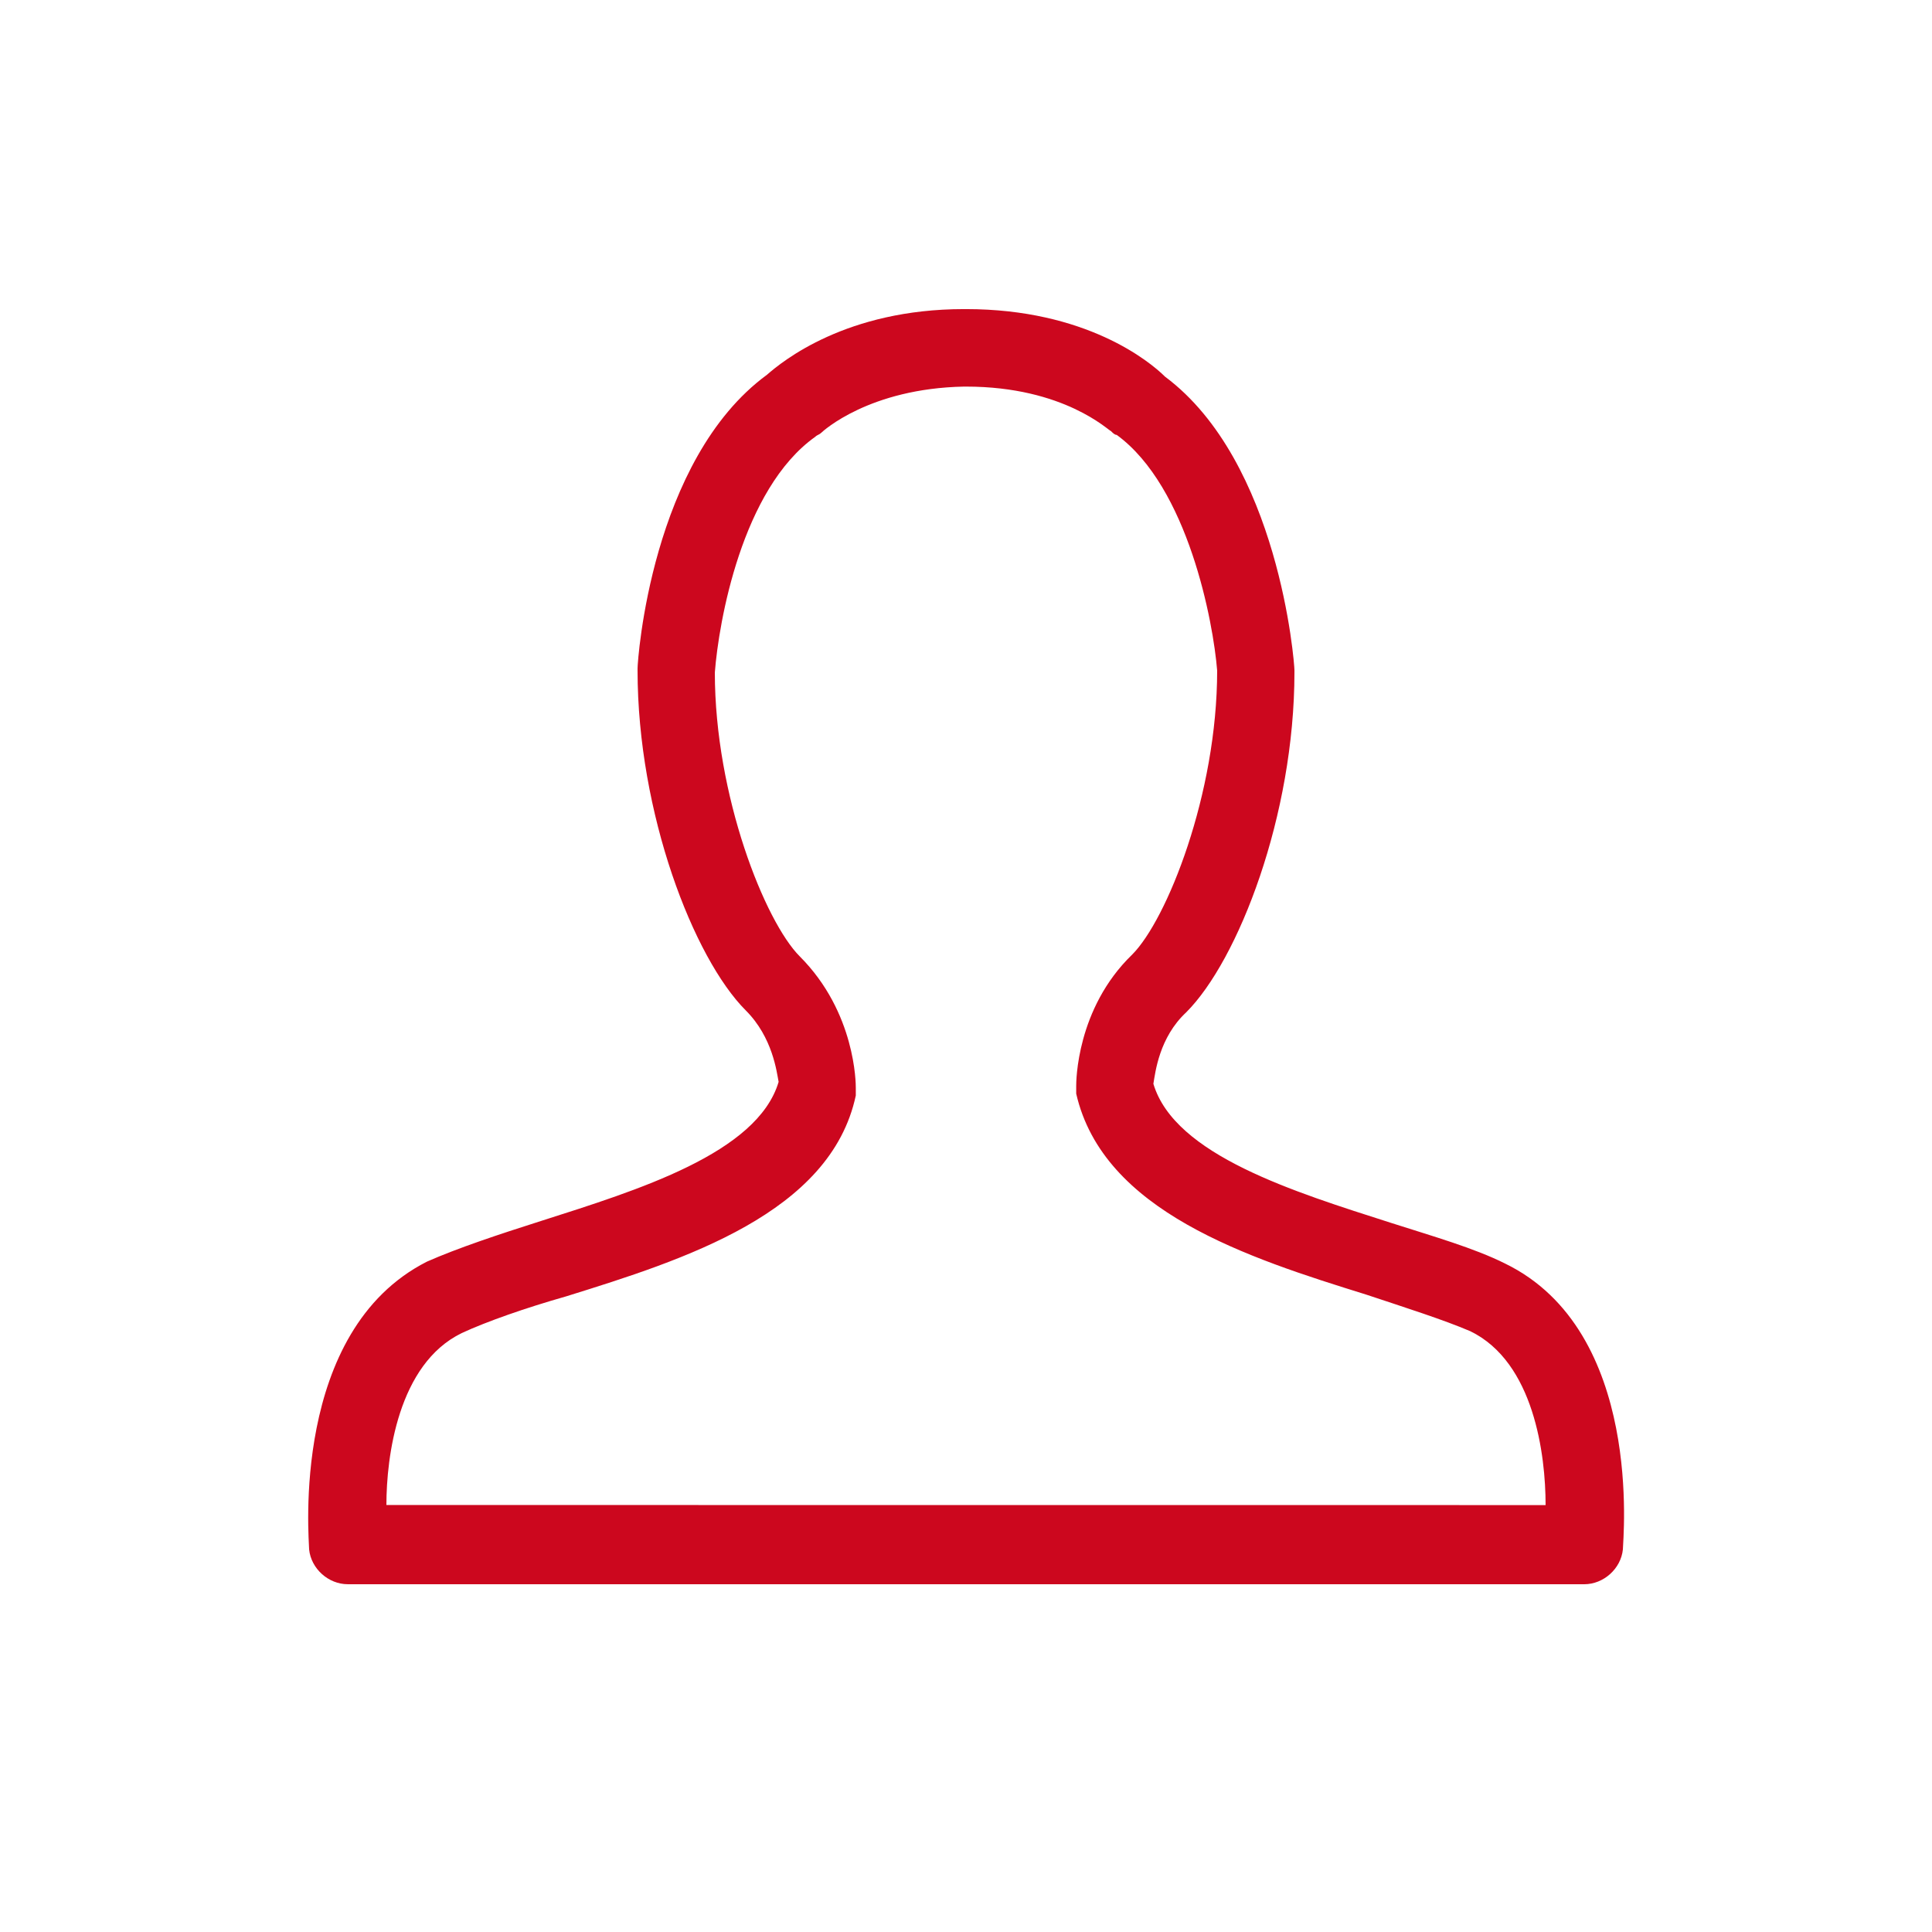 <?xml version="1.0" encoding="UTF-8"?>
<svg fill="#CC071E" width="100pt" height="100pt" version="1.1" viewBox="0 0 100 100" xmlns="http://www.w3.org/2000/svg">
 <path d="m18 82h64c1 0 1.898-0.801 2-1.801 0-0.5 1.102-11.301-6.102-14.801-1.602-0.801-3.699-1.398-5.898-2.102-5-1.602-11.199-3.5-12.301-7.199 0.102-0.602 0.301-2.398 1.699-3.699 2.699-2.699 5.602-10.199 5.602-17.602v-0.102c0-0.398-0.801-10.801-6.699-15.199-0.801-0.797-4.102-3.496-10.301-3.496h-0.102c-6.102 0-9.398 2.699-10.199 3.398-6 4.398-6.699 14.801-6.699 15.199v0.102c0 7.398 2.898 14.898 5.602 17.602 1.398 1.398 1.602 3.199 1.699 3.699-1.102 3.699-7.301 5.602-12.301 7.199-2.199 0.699-4.301 1.398-5.898 2.102-7.102 3.598-6.102 14.398-6.102 14.898 0.102 1 1 1.801 2 1.801zm5.898-13c1.301-0.602 3.301-1.301 5.398-1.898 6.102-1.898 13.699-4.301 15-10.398v-0.398c0-0.199 0-3.898-2.898-6.801-1.801-1.801-4.398-8.301-4.398-14.699 0.199-2.602 1.398-9.5 5.199-12.199 0.102-0.102 0.199-0.102 0.301-0.199 0.102-0.102 2.5-2.301 7.398-2.398h0.102c5.102 0 7.398 2.301 7.5 2.301 0.102 0.102 0.199 0.199 0.301 0.199 3.699 2.699 5 9.699 5.199 12.199 0 6.398-2.602 12.898-4.398 14.699-2.898 2.801-2.898 6.602-2.898 6.801v0.398c1.398 6.102 8.898 8.5 15 10.398 2.102 0.699 4 1.301 5.398 1.898 3.301 1.602 3.898 6.398 3.898 9l-60-0.004c0-2.5 0.602-7.297 3.898-8.898z"/>
</svg>
